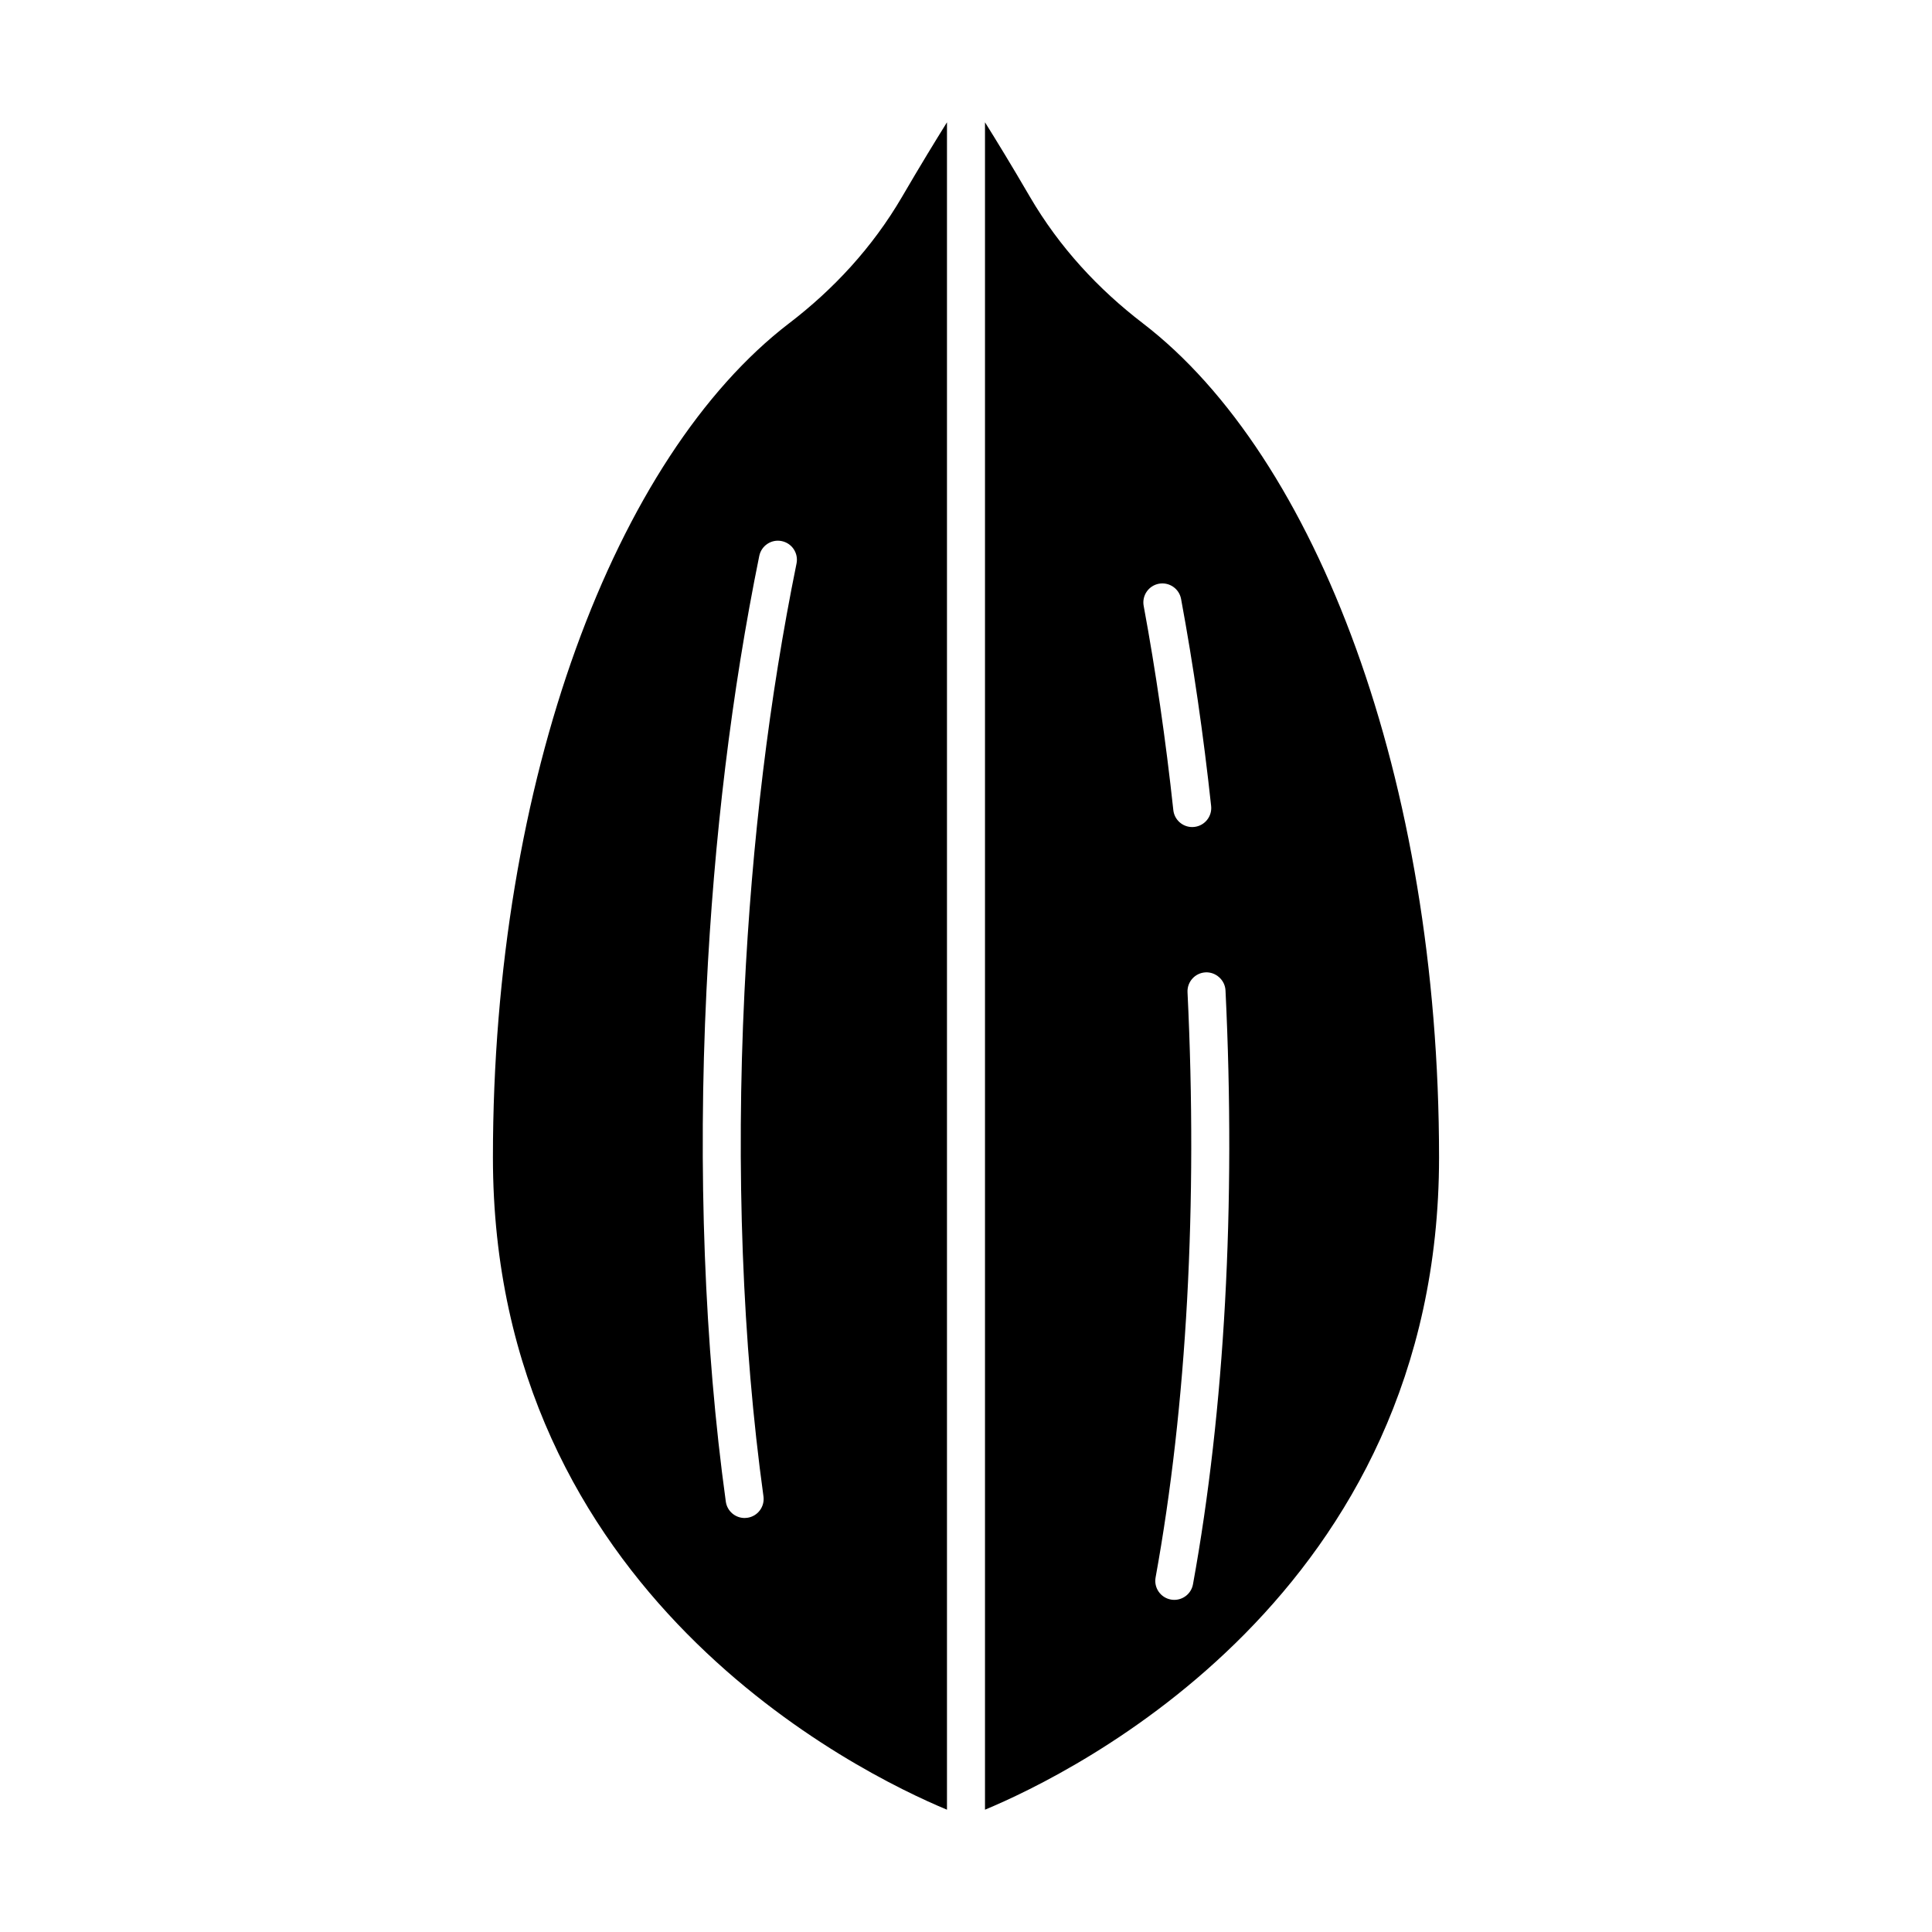 <?xml version="1.0" encoding="UTF-8"?>
<!-- Uploaded to: SVG Repo, www.svgrepo.com, Generator: SVG Repo Mixer Tools -->
<svg fill="#000000" width="800px" height="800px" version="1.1" viewBox="144 144 512 512" xmlns="http://www.w3.org/2000/svg">
 <path d="m353.15 229.65c-46.027 35.273-78.52 120.95-78.52 221.08 0 115.8 96.996 163.14 120.33 172.86v-447.18c-2.969 4.754-7.066 11.445-11.871 19.688-7.922 13.582-18.297 24.641-29.938 33.559zm1.938 63.688c-7.215 35.445-11.859 73.672-13.801 113.62-2.289 46.941-0.543 93.141 5.039 133.6 0.379 2.754-1.547 5.301-4.301 5.676-0.234 0.035-0.465 0.051-0.695 0.051-2.477 0-4.633-1.824-4.984-4.348-5.668-41.074-7.438-87.914-5.125-135.47 1.969-40.461 6.676-79.199 13.992-115.14 0.559-2.723 3.207-4.496 5.945-3.93 2.727 0.555 4.484 3.211 3.93 5.941zm91.754-63.684c-11.641-8.922-22.02-19.98-29.941-33.562-4.801-8.242-8.895-14.934-11.867-19.684v447.18c23.336-9.719 120.33-57.062 120.33-172.86 0-100.13-32.488-185.8-78.52-221.07zm4.285 69.039c2.734-0.496 5.363 1.301 5.871 4.035 3.254 17.57 5.93 36.031 7.965 54.867 0.301 2.766-1.703 5.254-4.469 5.551-0.184 0.02-0.367 0.031-0.547 0.031-2.543 0-4.723-1.914-5.004-4.496-2.008-18.586-4.648-36.793-7.856-54.117-0.508-2.738 1.301-5.363 4.039-5.871zm9.027 265.15c-0.438 2.434-2.559 4.137-4.949 4.137-0.301 0-0.602-0.023-0.906-0.082-2.742-0.496-4.555-3.121-4.055-5.856 8.262-45.43 11.188-99.059 8.461-155.08-0.133-2.781 2.008-5.144 4.789-5.277 2.695-0.133 5.141 2.008 5.277 4.789 2.762 56.777-0.219 111.2-8.617 157.37z"/>
</svg>